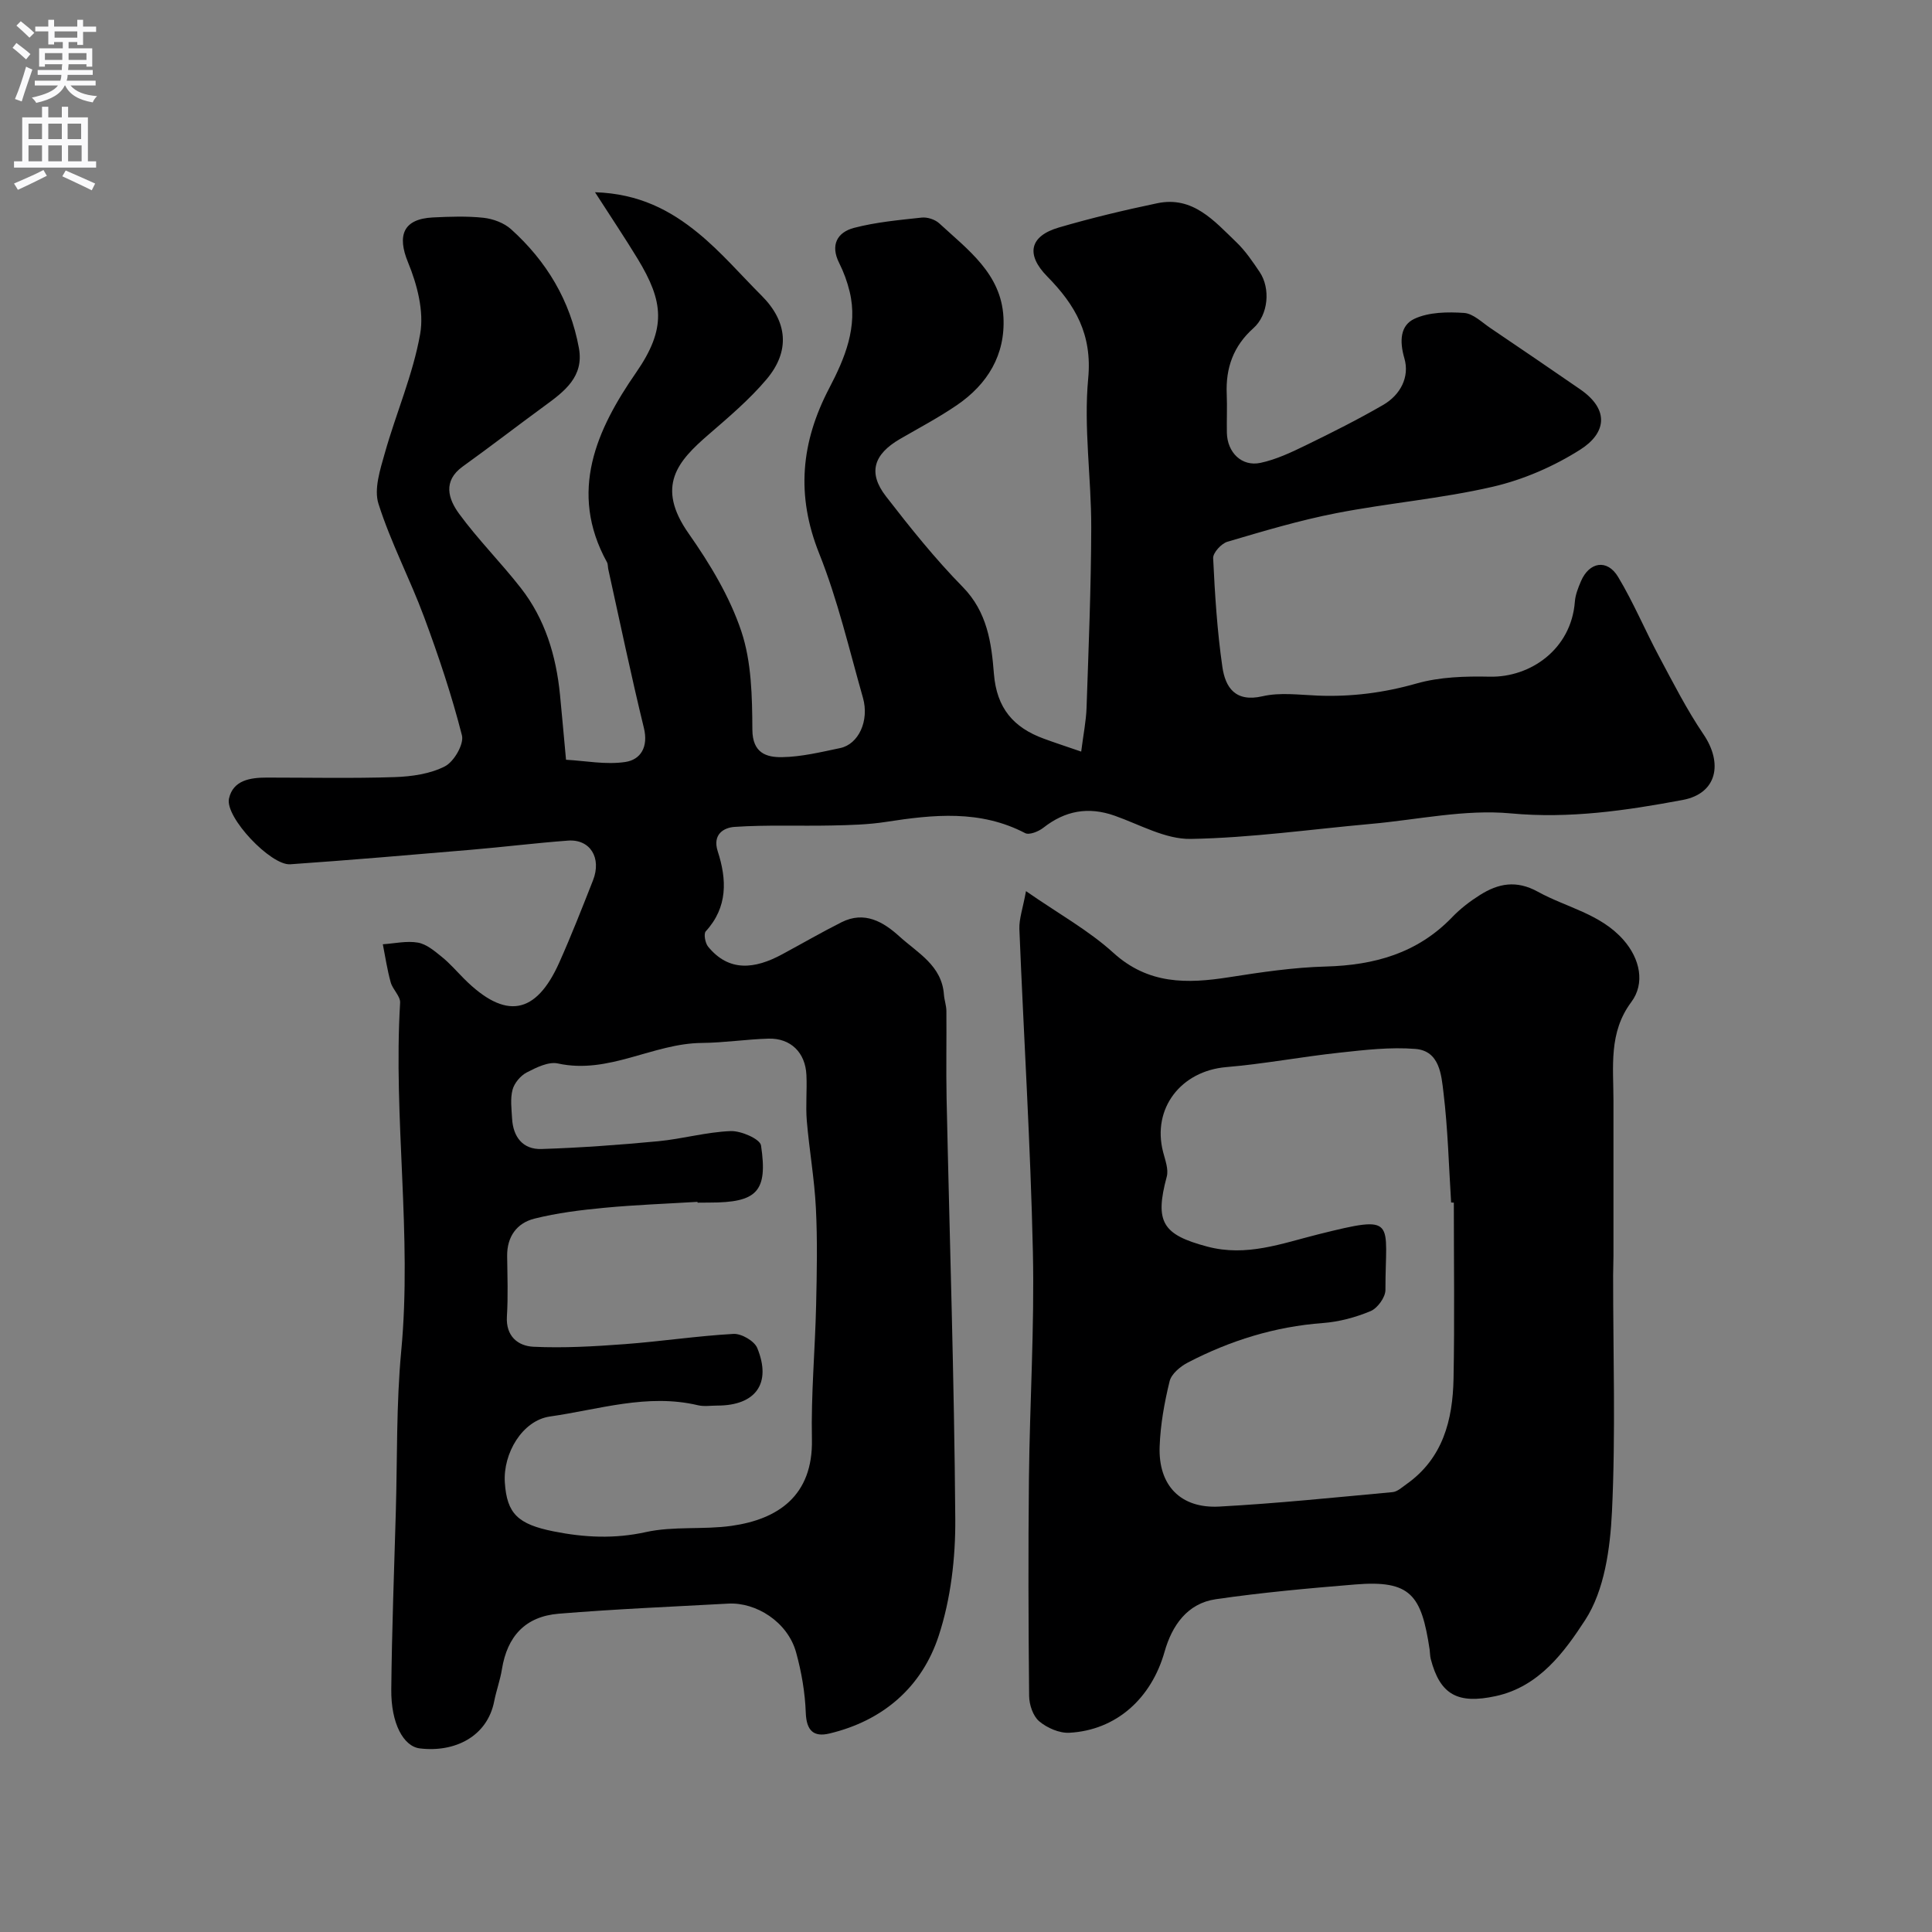 <svg enable-background="new 0 0 400 400" viewBox="0 0 400 400" xmlns="http://www.w3.org/2000/svg"><rect x="0" y="0" width="400" height="400" fill="#808080" stroke="none"/><path d="m223.85 155.61c.46-3.64 1.02-6.35 1.11-9.09.42-12.43.94-24.86.97-37.3.02-10.3-1.59-20.69-.63-30.87.86-9.1-2.67-15.21-8.47-21.1-4.51-4.58-3.65-8.38 2.4-10.15 6.7-1.96 13.52-3.59 20.36-5.02 7.4-1.55 11.8 3.67 16.38 8.06 1.87 1.79 3.37 4.01 4.83 6.18 2.29 3.41 1.79 8.88-1.29 11.62-4.15 3.7-5.76 8.23-5.53 13.64.11 2.66-.02 5.33.03 8 .08 4.09 3.07 7.08 6.96 6.25 3.25-.69 6.39-2.18 9.41-3.65 5.4-2.63 10.78-5.33 15.98-8.34 3.58-2.07 5.53-5.79 4.4-9.66-1.04-3.58-.86-6.82 2.11-8.19 2.99-1.38 6.84-1.43 10.25-1.2 1.88.13 3.7 1.95 5.45 3.13 6.21 4.19 12.4 8.42 18.57 12.67 6.27 4.32 5.28 9.17.05 12.49-5.49 3.49-11.82 6.24-18.15 7.7-10.64 2.46-21.62 3.37-32.36 5.46-7.61 1.48-15.09 3.72-22.55 5.92-1.26.37-3.01 2.28-2.96 3.4.36 7.52.83 15.07 1.91 22.52.61 4.23 2.67 7.38 8.32 6.07 3.64-.84 7.63-.28 11.46-.13 6.95.27 13.65-.58 20.42-2.51 4.82-1.37 10.12-1.52 15.19-1.41 8.35.17 16.84-5.64 17.59-15.54.11-1.43.68-2.86 1.25-4.2 1.72-4.04 5.44-4.68 7.7-.92 3.18 5.29 5.58 11.05 8.5 16.51 2.91 5.44 5.72 10.98 9.17 16.07 4.09 6.03 2.81 12.27-4.28 13.6-11.7 2.19-23.42 3.92-35.64 2.78-9.49-.88-19.28 1.32-28.93 2.18-12.44 1.12-24.86 2.89-37.31 3.11-5.23.09-10.55-2.98-15.75-4.81-5.45-1.92-10.24-1.05-14.76 2.5-.98.77-2.9 1.55-3.76 1.11-9.31-4.86-18.98-3.85-28.79-2.33-3.72.58-7.53.67-11.31.75-6.69.14-13.4-.16-20.07.29-2.13.14-4.64 1.47-3.48 5.06 1.89 5.82 2.11 11.55-2.48 16.56-.47.51-.12 2.44.49 3.18 4.31 5.26 9.63 4.66 15.33 1.58 4.1-2.21 8.14-4.55 12.29-6.64 4.75-2.39 8.66-.09 12 2.95 3.76 3.41 8.77 6.01 9.2 12.03.08 1.13.5 2.25.51 3.38.05 6.03-.08 12.06.04 18.09.62 29.03 1.59 58.06 1.8 87.09.06 8.1-.93 16.58-3.44 24.22-3.47 10.58-11.49 17.56-22.64 20.21-3.24.77-4.73-.6-4.87-4.26-.15-4.2-.88-8.46-2-12.52-1.76-6.38-8.34-10.43-14.05-10.12-11.7.64-23.41 1.13-35.09 2.09-6.94.57-10.67 4.68-11.77 11.49-.36 2.24-1.16 4.4-1.6 6.63-1.43 7.33-8.18 10.64-15.39 9.77-3.41-.41-5.99-5.2-5.92-12.19.12-12.27.59-24.54.94-36.8.32-11.1.08-22.26 1.12-33.29 2.27-24.06-1.67-48.06-.23-72.1.08-1.36-1.54-2.74-1.95-4.23-.72-2.58-1.11-5.25-1.63-7.88 2.43-.16 4.94-.75 7.27-.34 1.77.31 3.45 1.74 4.94 2.95 1.68 1.35 3.1 3.02 4.63 4.55 8.54 8.52 14.85 7.48 19.71-3.42 2.49-5.58 4.72-11.27 6.96-16.96 1.84-4.67-.59-8.59-5.19-8.24-6.71.5-13.39 1.33-20.09 1.9-12.46 1.06-24.92 2.13-37.4 3-4.02.28-13.54-9.75-12.68-13.61.85-3.81 4.41-4.34 7.84-4.34 8.83 0 17.67.19 26.49-.1 3.52-.12 7.33-.66 10.38-2.23 1.87-.96 3.98-4.6 3.52-6.41-2.11-8.29-4.85-16.46-7.83-24.49-2.93-7.9-6.91-15.44-9.45-23.45-.97-3.06.35-7.09 1.31-10.49 2.33-8.27 5.84-16.29 7.32-24.68.83-4.69-.63-10.26-2.52-14.84-2.28-5.55-1.01-8.97 5.15-9.28 3.49-.17 7.03-.3 10.49.07 1.98.22 4.23 1.05 5.69 2.36 7.37 6.63 12.27 14.81 14.06 24.63 1.07 5.9-3 8.96-7.1 11.95-5.68 4.15-11.24 8.45-16.95 12.55-4.21 3.03-2.97 6.76-.77 9.77 3.92 5.36 8.67 10.11 12.77 15.36 5.05 6.45 7.33 14.05 8.13 22.12.4 4.09.76 8.19 1.25 13.47 3.97.21 8.24 1.07 12.28.46 3.19-.48 4.8-3.13 3.84-7.05-2.66-10.9-4.95-21.89-7.37-32.85-.11-.48-.05-1.04-.27-1.45-8.05-14.61-2.09-27.55 6.01-39.25 6.38-9.2 5.69-14.75.35-23.56-2.65-4.36-5.5-8.6-8.84-13.8 9.16.29 15.64 3.78 21.34 8.44 4.75 3.88 8.8 8.62 13.16 12.98 5.34 5.34 5.98 11.44 1 17.33-3.55 4.2-7.83 7.82-12.01 11.44-6.29 5.44-11.03 10.63-4.08 20.5 4.38 6.24 8.48 13.04 10.88 20.2 2.13 6.36 2.25 13.56 2.29 20.39.03 4.85 2.92 5.73 6.14 5.68 4.02-.06 8.06-1.05 12.04-1.88 3.8-.79 6.07-5.66 4.71-10.43-2.85-10.01-5.21-20.23-9.06-29.86-4.81-12.04-3.79-23 2.1-34.26 3.18-6.08 5.98-12.67 4.21-19.95-.49-2.04-1.23-4.06-2.17-5.93-1.88-3.74-.38-6.36 3.07-7.27 4.55-1.19 9.31-1.62 14.01-2.13 1.18-.13 2.77.39 3.64 1.19 5.89 5.44 12.79 10.39 13.29 19.38.43 7.85-3.29 13.93-9.65 18.27-3.76 2.57-7.82 4.71-11.77 7-5.47 3.18-6.67 7-2.91 11.86 5.02 6.49 10.18 12.94 15.92 18.79 5.08 5.18 5.94 11.61 6.44 17.97.57 7.12 4.06 11.13 10.32 13.42 2.3.85 4.59 1.59 7.75 2.68zm-79.43 93.39c0-.06-.01-.12-.01-.17-6.43.39-12.87.62-19.28 1.23-4.87.46-9.77 1.06-14.5 2.25-3.62.91-5.68 3.72-5.63 7.74.05 4.17.21 8.34-.05 12.49-.26 4.12 2.3 6.13 5.48 6.29 6.28.3 12.62-.07 18.91-.54 7.52-.56 15-1.7 22.52-2.12 1.64-.09 4.32 1.46 4.92 2.92 3.02 7.35-.34 11.93-8.29 11.92-1.33 0-2.72.23-3.99-.07-10.46-2.48-20.51.89-30.63 2.33-5.74.82-9.75 7.66-9.35 13.68.43 6.45 2.71 8.63 10.12 10.11 6.37 1.27 12.56 1.58 19.09.14 5.73-1.26 11.87-.46 17.73-1.29 9.49-1.34 16.89-6.13 16.64-17.93-.2-9.25.66-18.53.87-27.8.15-6.69.29-13.39-.05-20.07-.3-6.03-1.37-12.02-1.88-18.05-.26-3.14.07-6.33-.08-9.49-.21-4.66-3.27-7.66-7.85-7.53-4.6.13-9.2.85-13.8.89-10.12.08-19.27 6.56-29.8 4.25-1.95-.43-4.48.84-6.46 1.86-1.28.67-2.56 2.19-2.93 3.57-.5 1.87-.21 3.97-.1 5.96.21 3.82 2.23 6.45 6.09 6.32 8.06-.26 16.13-.85 24.16-1.61 5.03-.48 9.99-1.91 15.02-2.1 2.14-.08 6.07 1.64 6.27 2.97 1.44 9.59-.84 11.83-10.65 11.83-.82.02-1.66.02-2.49.02z" fill="#000001"/><path d="m212.42 184.5c6.8 4.72 13 8.14 18.09 12.77 7.24 6.57 15.24 6.42 23.92 5.06 6.64-1.04 13.34-2.04 20.03-2.22 10.07-.27 19-2.74 26.19-10.21 1.69-1.76 3.69-3.3 5.76-4.6 3.8-2.4 7.53-3.13 11.98-.68 5.94 3.28 12.96 4.55 17.74 9.99 3.42 3.89 4.51 8.98 1.6 12.87-4.71 6.31-3.68 13.4-3.68 20.41 0 10.7.01 21.41 0 32.11 0 1.33-.07 2.66-.07 4-.01 16.33.54 32.69-.24 48.99-.37 7.64-1.56 16.28-5.54 22.41-4.23 6.49-9.47 13.8-18.52 15.76-7.8 1.69-11.52-.21-13.46-7.69-.16-.63-.14-1.31-.23-1.96-1.7-11.25-3.88-14.42-15.45-13.46-9.63.79-19.27 1.66-28.82 3.05-5.92.86-9.08 5.47-10.61 10.88-2.73 9.65-9.99 16.24-19.71 16.77-2.07.11-4.62-1-6.25-2.38-1.28-1.08-2.06-3.43-2.08-5.23-.15-15.03-.2-30.06-.04-45.09.17-15.6 1.16-31.21.82-46.8-.49-22.32-1.9-44.61-2.8-66.92-.07-2.11.72-4.25 1.37-7.83zm88.58 64.49c-.19-.01-.37-.02-.56-.02-.48-7.58-.67-15.21-1.58-22.74-.44-3.66-.78-8.65-5.8-9.06-5.2-.42-10.54.21-15.77.78-7.81.84-15.56 2.32-23.38 2.98-9.41.79-15.42 8.55-13.11 17.55.43 1.69 1.18 3.61.76 5.15-2.53 9.4-.87 12 8.38 14.46 8.14 2.17 15.44-.65 23.01-2.54 16.59-4.14 13.86-2.92 13.89 11.53 0 1.51-1.64 3.77-3.07 4.37-3.11 1.3-6.53 2.22-9.89 2.47-9.94.74-19.2 3.63-27.95 8.18-1.56.81-3.41 2.35-3.78 3.89-1.08 4.42-1.9 8.98-2.06 13.52-.29 8.04 4.35 12.84 12.34 12.41 11.98-.65 23.93-1.89 35.88-2.99 1-.09 1.97-1 2.87-1.64 7.57-5.34 9.59-13.29 9.76-21.84.23-12.15.06-24.31.06-36.46z" fill="#000001"/><g fill="#fafafb"><path d="m2.6 9.9.8-1c.9.7 1.9 1.4 2.9 2.3l-.9 1.1c-1.1-1-2-1.8-2.8-2.4zm.5 10.6c.9-2.1 1.6-4.3 2.3-6.7.4.2.8.4 1.3.6-.7 2.1-1.5 4.3-2.2 6.6zm.3-15.2.9-.9c1 .8 2 1.6 2.8 2.4l-1 1c-.9-.9-1.8-1.7-2.7-2.5zm12.6-1.2h1.2v1.4h2.7v1.1h-2.7v2.7h-1.2v-.6h-1.8v1.3h4.9v3.8h-1.2v-.5h-3.7c0 .4-.1.9-.1 1.2h5.1v1h-5.2c0 .5-.1.9-.2 1.2h6v1h-5.2c1.1 1.3 2.9 2 5.5 2.2-.4.4-.7.8-.9 1.3-2.9-.5-4.8-1.6-5.7-3.5h-.1c-.8 1.7-2.7 2.9-5.9 3.6-.2-.4-.6-.8-.9-1.1 2.8-.6 4.6-1.4 5.4-2.5h-4.8v-1h5.3c.1-.3.2-.7.2-1.2h-4.9v-1h5c0-.4 0-.8.1-1.2h-3.6v.5h-1.2v-3.8h4.9v-1.3h-1.8v.5h-1.2v-2.7h-2.7v-1h2.7v-1.4h1.2v1.4h4.8zm-6.7 8.3h3.6c0-.4 0-.9 0-1.4h-3.6zm1.9-4.6h4.8v-1.3h-4.7v1.3zm6.7 3.2h-3.7v1.4h3.7v-2.4z"/><path d="m8.7 22.1h1.3v2.2h2.8v-2.2h1.3v2.2h4.1v9.1h1.7v1.3h-17v-1.3h1.7v-9.1h4.1zm.3 13.1.7 1.2c-1.8.9-3.8 1.9-6 2.9-.2-.4-.5-.8-.8-1.3 2.3-1 4.4-1.9 6.1-2.8zm-3.1-6.4h2.8v-3.2h-2.8zm0 4.6h2.8v-3.3h-2.8zm4.1-4.6h2.8v-3.2h-2.8zm0 4.6h2.8v-3.3h-2.8zm3.6 1.9c2.1.9 4.1 1.8 6.1 2.7l-.7 1.4c-2.2-1.1-4.2-2-6.1-2.9zm3.2-9.7h-2.8v3.2h2.8zm-2.7 7.8h2.8v-3.3h-2.8z"/></g></svg>